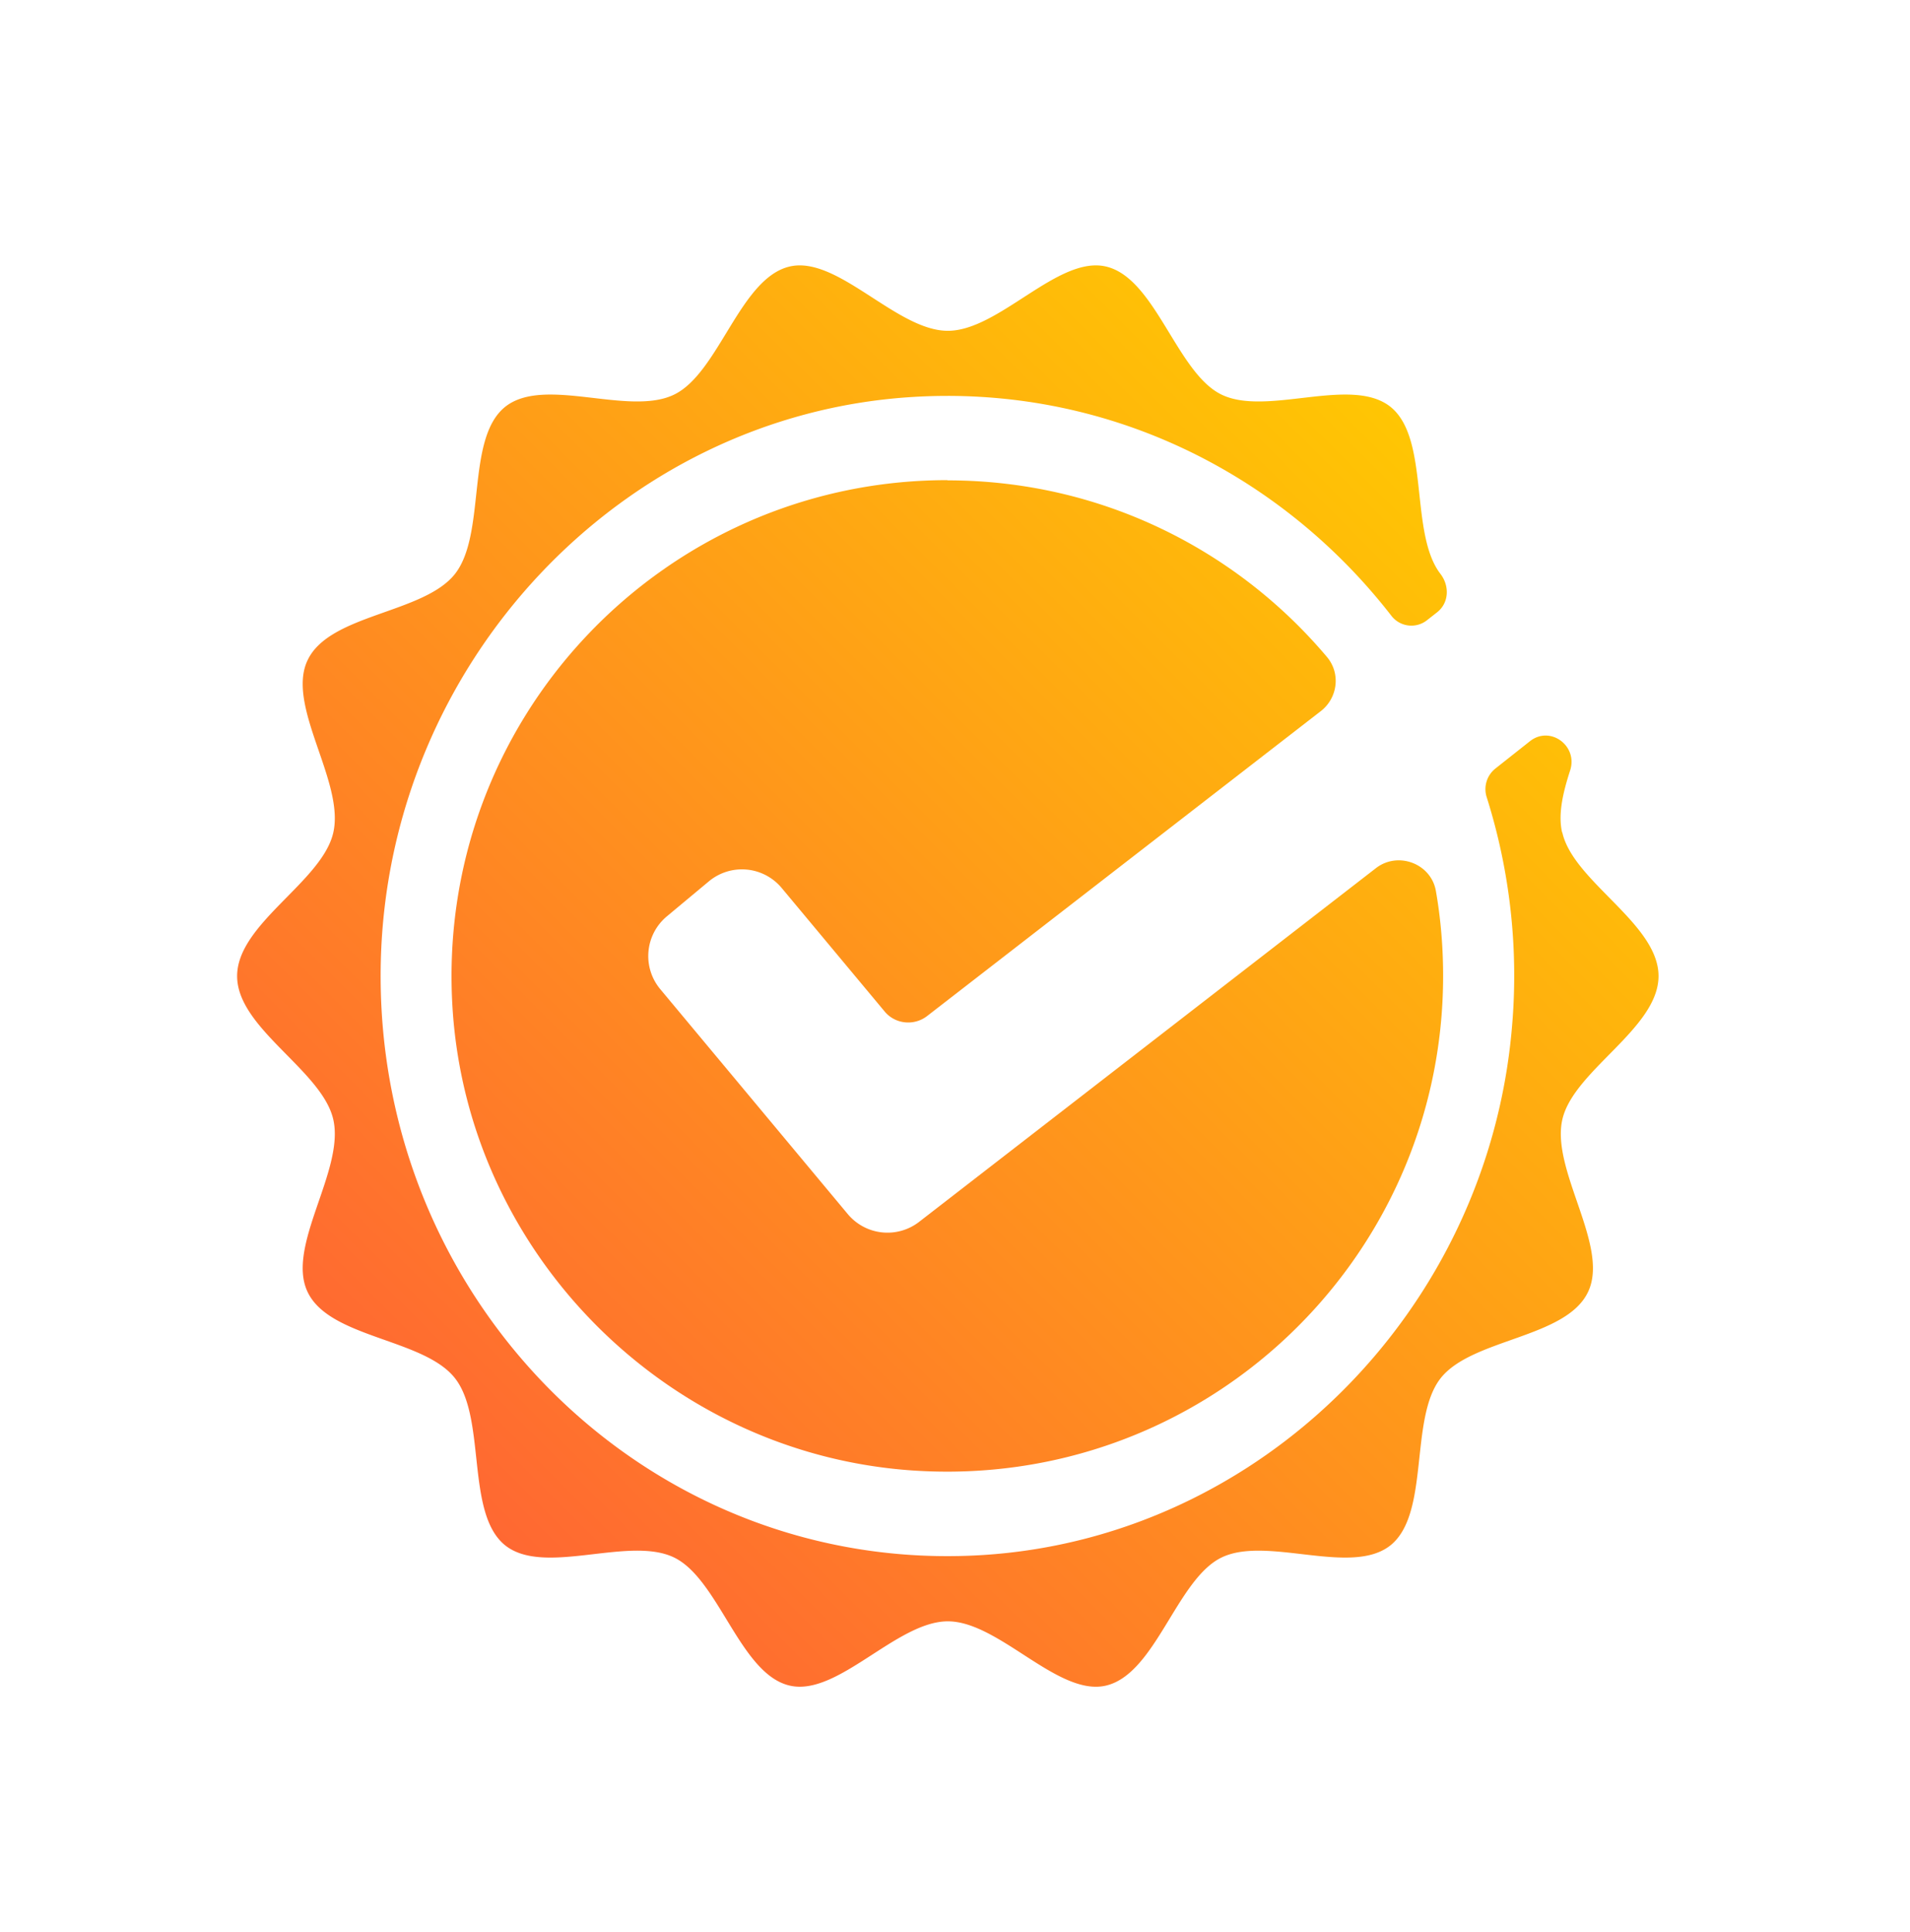<svg width="86" height="87" fill="none" xmlns="http://www.w3.org/2000/svg"><path d="M70.335 37.483c-.188-.827.039-1.792.364-2.796.354-1.113-.906-2.028-1.812-1.31l-1.556 1.231a1.185 1.185 0 0 0-.384 1.31 26.671 26.671 0 0 1 1.133 10.309c-1.073 12.8-11.343 23.03-23.867 23.798-15.006.915-27.422-11.461-27.067-26.713.315-13.43 10.781-24.595 23.877-25.432 8.763-.562 16.64 3.416 21.631 9.855a1.134 1.134 0 0 0 1.605.188l.453-.355c.532-.423.562-1.181.148-1.723-1.408-1.822-.473-6.065-2.235-7.512-1.763-1.438-5.593.443-7.64-.572-2.01-.994-2.964-5.248-5.19-5.76-2.156-.502-4.814 2.895-7.118 2.895-2.304 0-4.963-3.397-7.12-2.895-2.234.522-3.18 4.766-5.188 5.76-2.048 1.015-5.878-.866-7.64.572-1.763 1.447-.828 5.69-2.236 7.502-1.408 1.802-5.661 1.802-6.646 3.9-.975 2.057 1.674 5.464 1.162 7.748-.492 2.216-4.332 4.106-4.332 6.47 0 2.362 3.84 4.253 4.332 6.468.512 2.284-2.137 5.691-1.162 7.749.985 2.097 5.248 2.097 6.646 3.9 1.408 1.81.473 6.054 2.235 7.502 1.763 1.437 5.593-.443 7.64.57 2.01.995 2.965 5.249 5.19 5.76 2.156.503 4.815-2.894 7.119-2.894 2.304 0 4.962 3.397 7.118 2.895 2.236-.522 3.18-4.766 5.19-5.76 2.047-1.014 5.877.866 7.64-.571 1.762-1.448.827-5.691 2.235-7.503 1.408-1.802 5.662-1.802 6.646-3.899.975-2.058-1.674-5.465-1.162-7.749.493-2.215 4.333-4.106 4.333-6.469 0-2.363-3.84-4.253-4.333-6.469h-.01Z" fill="url(#a)"/><path d="M42.657 21.621c-12.85 0-23.168 10.86-22.272 23.907.758 11.008 9.679 19.928 20.687 20.686 13.046.896 23.906-9.413 23.906-22.272 0-1.3-.108-2.58-.325-3.82-.216-1.24-1.713-1.802-2.707-1.024l-20.56 15.921a2.328 2.328 0 0 1-3.21-.344L29.73 44.543a2.328 2.328 0 0 1 .295-3.279l1.89-1.575a2.328 2.328 0 0 1 3.28.295l4.637 5.563c.473.571 1.32.66 1.91.207l17.733-13.735c.758-.591.896-1.694.276-2.432-4.096-4.864-10.23-7.956-17.083-7.956l-.01-.01Z" fill="url(#b)"/><defs><linearGradient id="a" x1="68.291" y1="18.239" x2="18.91" y2="67.71" gradientUnits="userSpaceOnUse"><stop stop-color="#FC0"/><stop offset="1" stop-color="#F63"/></linearGradient><linearGradient id="b" x1="68.291" y1="18.239" x2="18.91" y2="67.71" gradientUnits="userSpaceOnUse"><stop stop-color="#FC0"/><stop offset="1" stop-color="#F63"/></linearGradient></defs></svg>
